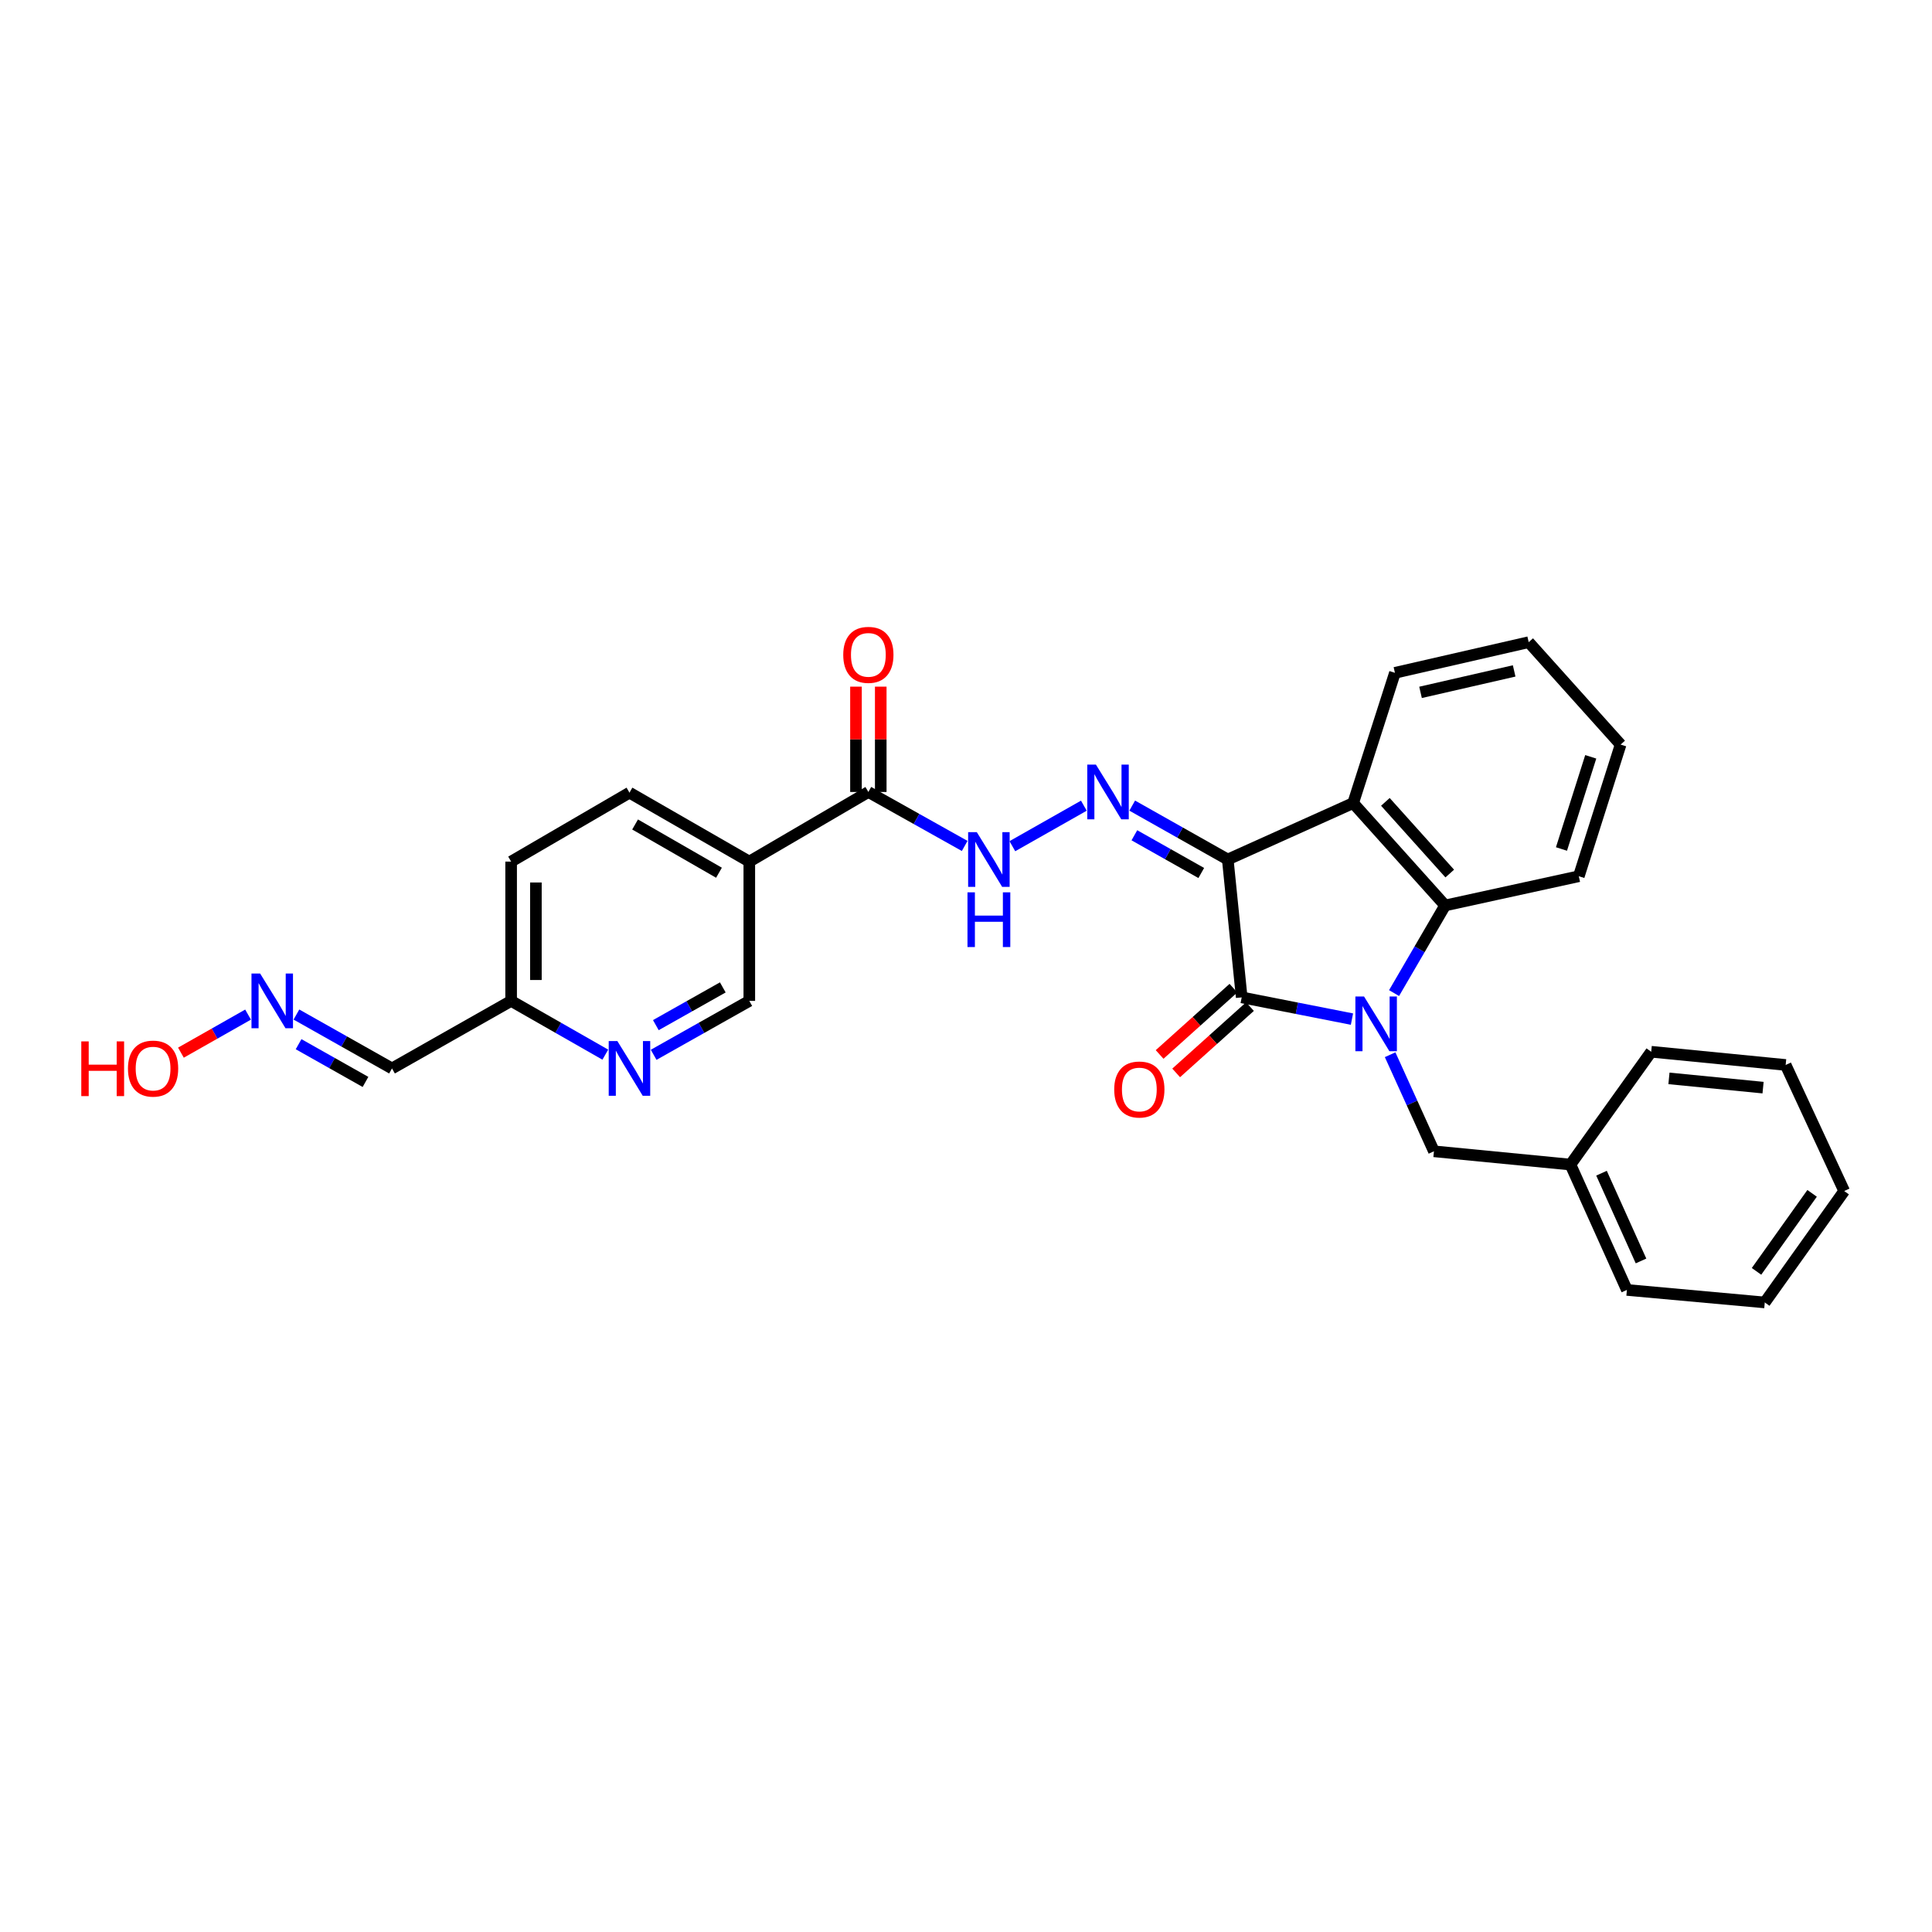 <?xml version='1.0' encoding='iso-8859-1'?>
<svg version='1.1' baseProfile='full'
              xmlns='http://www.w3.org/2000/svg'
                      xmlns:rdkit='http://www.rdkit.org/xml'
                      xmlns:xlink='http://www.w3.org/1999/xlink'
                  xml:space='preserve'
width='1000px' height='1000px' viewBox='0 0 1000 1000'>
<!-- END OF HEADER -->
<rect style='opacity:1.0;fill:#FFFFFF;stroke:none' width='1000' height='1000' x='0' y='0'> </rect>
<path class='bond-1' d='M 635.491,444.879 L 642.7,516.246' style='fill:none;fill-rule:evenodd;stroke:#000000;stroke-width:6px;stroke-linecap:butt;stroke-linejoin:miter;stroke-opacity:1' />
<path class='bond-2' d='M 635.491,444.879 L 700.39,415.667' style='fill:none;fill-rule:evenodd;stroke:#000000;stroke-width:6px;stroke-linecap:butt;stroke-linejoin:miter;stroke-opacity:1' />
<path class='bond-4' d='M 635.491,444.879 L 610.761,430.932' style='fill:none;fill-rule:evenodd;stroke:#000000;stroke-width:6px;stroke-linecap:butt;stroke-linejoin:miter;stroke-opacity:1' />
<path class='bond-4' d='M 610.761,430.932 L 586.031,416.986' style='fill:none;fill-rule:evenodd;stroke:#0000FF;stroke-width:6px;stroke-linecap:butt;stroke-linejoin:miter;stroke-opacity:1' />
<path class='bond-4' d='M 621.774,451.863 L 604.463,442.1' style='fill:none;fill-rule:evenodd;stroke:#000000;stroke-width:6px;stroke-linecap:butt;stroke-linejoin:miter;stroke-opacity:1' />
<path class='bond-4' d='M 604.463,442.1 L 587.152,432.338' style='fill:none;fill-rule:evenodd;stroke:#0000FF;stroke-width:6px;stroke-linecap:butt;stroke-linejoin:miter;stroke-opacity:1' />
<path class='bond-0' d='M 699.773,527.487 L 671.236,521.866' style='fill:none;fill-rule:evenodd;stroke:#0000FF;stroke-width:6px;stroke-linecap:butt;stroke-linejoin:miter;stroke-opacity:1' />
<path class='bond-0' d='M 671.236,521.866 L 642.7,516.246' style='fill:none;fill-rule:evenodd;stroke:#000000;stroke-width:6px;stroke-linecap:butt;stroke-linejoin:miter;stroke-opacity:1' />
<path class='bond-8' d='M 719.53,545.922 L 730.867,570.917' style='fill:none;fill-rule:evenodd;stroke:#0000FF;stroke-width:6px;stroke-linecap:butt;stroke-linejoin:miter;stroke-opacity:1' />
<path class='bond-8' d='M 730.867,570.917 L 742.203,595.912' style='fill:none;fill-rule:evenodd;stroke:#000000;stroke-width:6px;stroke-linecap:butt;stroke-linejoin:miter;stroke-opacity:1' />
<path class='bond-29' d='M 721.567,514.018 L 734.777,491.341' style='fill:none;fill-rule:evenodd;stroke:#0000FF;stroke-width:6px;stroke-linecap:butt;stroke-linejoin:miter;stroke-opacity:1' />
<path class='bond-29' d='M 734.777,491.341 L 747.987,468.663' style='fill:none;fill-rule:evenodd;stroke:#000000;stroke-width:6px;stroke-linecap:butt;stroke-linejoin:miter;stroke-opacity:1' />
<path class='bond-10' d='M 638.415,511.477 L 619.315,528.637' style='fill:none;fill-rule:evenodd;stroke:#000000;stroke-width:6px;stroke-linecap:butt;stroke-linejoin:miter;stroke-opacity:1' />
<path class='bond-10' d='M 619.315,528.637 L 600.214,545.796' style='fill:none;fill-rule:evenodd;stroke:#FF0000;stroke-width:6px;stroke-linecap:butt;stroke-linejoin:miter;stroke-opacity:1' />
<path class='bond-10' d='M 646.984,521.015 L 627.883,538.175' style='fill:none;fill-rule:evenodd;stroke:#000000;stroke-width:6px;stroke-linecap:butt;stroke-linejoin:miter;stroke-opacity:1' />
<path class='bond-10' d='M 627.883,538.175 L 608.782,555.334' style='fill:none;fill-rule:evenodd;stroke:#FF0000;stroke-width:6px;stroke-linecap:butt;stroke-linejoin:miter;stroke-opacity:1' />
<path class='bond-3' d='M 700.39,415.667 L 747.987,468.663' style='fill:none;fill-rule:evenodd;stroke:#000000;stroke-width:6px;stroke-linecap:butt;stroke-linejoin:miter;stroke-opacity:1' />
<path class='bond-3' d='M 717.069,415.049 L 750.387,452.146' style='fill:none;fill-rule:evenodd;stroke:#000000;stroke-width:6px;stroke-linecap:butt;stroke-linejoin:miter;stroke-opacity:1' />
<path class='bond-19' d='M 700.39,415.667 L 722.016,348.253' style='fill:none;fill-rule:evenodd;stroke:#000000;stroke-width:6px;stroke-linecap:butt;stroke-linejoin:miter;stroke-opacity:1' />
<path class='bond-21' d='M 747.987,468.663 L 817.189,453.541' style='fill:none;fill-rule:evenodd;stroke:#000000;stroke-width:6px;stroke-linecap:butt;stroke-linejoin:miter;stroke-opacity:1' />
<path class='bond-7' d='M 561,417.018 L 523.999,437.991' style='fill:none;fill-rule:evenodd;stroke:#0000FF;stroke-width:6px;stroke-linecap:butt;stroke-linejoin:miter;stroke-opacity:1' />
<path class='bond-5' d='M 449.462,409.926 L 474.391,423.893' style='fill:none;fill-rule:evenodd;stroke:#000000;stroke-width:6px;stroke-linecap:butt;stroke-linejoin:miter;stroke-opacity:1' />
<path class='bond-5' d='M 474.391,423.893 L 499.319,437.86' style='fill:none;fill-rule:evenodd;stroke:#0000FF;stroke-width:6px;stroke-linecap:butt;stroke-linejoin:miter;stroke-opacity:1' />
<path class='bond-6' d='M 449.462,409.926 L 387.839,445.962' style='fill:none;fill-rule:evenodd;stroke:#000000;stroke-width:6px;stroke-linecap:butt;stroke-linejoin:miter;stroke-opacity:1' />
<path class='bond-14' d='M 455.873,409.926 L 455.873,382.667' style='fill:none;fill-rule:evenodd;stroke:#000000;stroke-width:6px;stroke-linecap:butt;stroke-linejoin:miter;stroke-opacity:1' />
<path class='bond-14' d='M 455.873,382.667 L 455.873,355.408' style='fill:none;fill-rule:evenodd;stroke:#FF0000;stroke-width:6px;stroke-linecap:butt;stroke-linejoin:miter;stroke-opacity:1' />
<path class='bond-14' d='M 443.051,409.926 L 443.051,382.667' style='fill:none;fill-rule:evenodd;stroke:#000000;stroke-width:6px;stroke-linecap:butt;stroke-linejoin:miter;stroke-opacity:1' />
<path class='bond-14' d='M 443.051,382.667 L 443.051,355.408' style='fill:none;fill-rule:evenodd;stroke:#FF0000;stroke-width:6px;stroke-linecap:butt;stroke-linejoin:miter;stroke-opacity:1' />
<path class='bond-11' d='M 387.839,445.962 L 387.839,518.063' style='fill:none;fill-rule:evenodd;stroke:#000000;stroke-width:6px;stroke-linecap:butt;stroke-linejoin:miter;stroke-opacity:1' />
<path class='bond-15' d='M 387.839,445.962 L 325.811,410.282' style='fill:none;fill-rule:evenodd;stroke:#000000;stroke-width:6px;stroke-linecap:butt;stroke-linejoin:miter;stroke-opacity:1' />
<path class='bond-15' d='M 372.142,451.724 L 328.722,426.748' style='fill:none;fill-rule:evenodd;stroke:#000000;stroke-width:6px;stroke-linecap:butt;stroke-linejoin:miter;stroke-opacity:1' />
<path class='bond-17' d='M 742.203,595.912 L 812.865,602.779' style='fill:none;fill-rule:evenodd;stroke:#000000;stroke-width:6px;stroke-linecap:butt;stroke-linejoin:miter;stroke-opacity:1' />
<path class='bond-9' d='M 338.331,545.967 L 363.085,532.015' style='fill:none;fill-rule:evenodd;stroke:#0000FF;stroke-width:6px;stroke-linecap:butt;stroke-linejoin:miter;stroke-opacity:1' />
<path class='bond-9' d='M 363.085,532.015 L 387.839,518.063' style='fill:none;fill-rule:evenodd;stroke:#000000;stroke-width:6px;stroke-linecap:butt;stroke-linejoin:miter;stroke-opacity:1' />
<path class='bond-9' d='M 339.462,530.611 L 356.79,520.845' style='fill:none;fill-rule:evenodd;stroke:#0000FF;stroke-width:6px;stroke-linecap:butt;stroke-linejoin:miter;stroke-opacity:1' />
<path class='bond-9' d='M 356.79,520.845 L 374.118,511.078' style='fill:none;fill-rule:evenodd;stroke:#000000;stroke-width:6px;stroke-linecap:butt;stroke-linejoin:miter;stroke-opacity:1' />
<path class='bond-31' d='M 313.308,545.887 L 288.933,531.975' style='fill:none;fill-rule:evenodd;stroke:#0000FF;stroke-width:6px;stroke-linecap:butt;stroke-linejoin:miter;stroke-opacity:1' />
<path class='bond-31' d='M 288.933,531.975 L 264.559,518.063' style='fill:none;fill-rule:evenodd;stroke:#000000;stroke-width:6px;stroke-linecap:butt;stroke-linejoin:miter;stroke-opacity:1' />
<path class='bond-12' d='M 153.426,525.123 L 178.163,539.073' style='fill:none;fill-rule:evenodd;stroke:#0000FF;stroke-width:6px;stroke-linecap:butt;stroke-linejoin:miter;stroke-opacity:1' />
<path class='bond-12' d='M 178.163,539.073 L 202.9,553.023' style='fill:none;fill-rule:evenodd;stroke:#000000;stroke-width:6px;stroke-linecap:butt;stroke-linejoin:miter;stroke-opacity:1' />
<path class='bond-12' d='M 154.549,540.476 L 171.865,550.241' style='fill:none;fill-rule:evenodd;stroke:#0000FF;stroke-width:6px;stroke-linecap:butt;stroke-linejoin:miter;stroke-opacity:1' />
<path class='bond-12' d='M 171.865,550.241 L 189.181,560.006' style='fill:none;fill-rule:evenodd;stroke:#000000;stroke-width:6px;stroke-linecap:butt;stroke-linejoin:miter;stroke-opacity:1' />
<path class='bond-20' d='M 128.395,525.155 L 111.021,535.004' style='fill:none;fill-rule:evenodd;stroke:#0000FF;stroke-width:6px;stroke-linecap:butt;stroke-linejoin:miter;stroke-opacity:1' />
<path class='bond-20' d='M 111.021,535.004 L 93.647,544.853' style='fill:none;fill-rule:evenodd;stroke:#FF0000;stroke-width:6px;stroke-linecap:butt;stroke-linejoin:miter;stroke-opacity:1' />
<path class='bond-13' d='M 202.9,553.023 L 264.559,518.063' style='fill:none;fill-rule:evenodd;stroke:#000000;stroke-width:6px;stroke-linecap:butt;stroke-linejoin:miter;stroke-opacity:1' />
<path class='bond-18' d='M 325.811,410.282 L 264.559,445.962' style='fill:none;fill-rule:evenodd;stroke:#000000;stroke-width:6px;stroke-linecap:butt;stroke-linejoin:miter;stroke-opacity:1' />
<path class='bond-16' d='M 264.559,518.063 L 264.559,445.962' style='fill:none;fill-rule:evenodd;stroke:#000000;stroke-width:6px;stroke-linecap:butt;stroke-linejoin:miter;stroke-opacity:1' />
<path class='bond-16' d='M 277.38,507.247 L 277.38,456.777' style='fill:none;fill-rule:evenodd;stroke:#000000;stroke-width:6px;stroke-linecap:butt;stroke-linejoin:miter;stroke-opacity:1' />
<path class='bond-22' d='M 812.865,602.779 L 842.078,667.664' style='fill:none;fill-rule:evenodd;stroke:#000000;stroke-width:6px;stroke-linecap:butt;stroke-linejoin:miter;stroke-opacity:1' />
<path class='bond-22' d='M 828.939,607.248 L 849.387,652.667' style='fill:none;fill-rule:evenodd;stroke:#000000;stroke-width:6px;stroke-linecap:butt;stroke-linejoin:miter;stroke-opacity:1' />
<path class='bond-23' d='M 812.865,602.779 L 854.664,544.383' style='fill:none;fill-rule:evenodd;stroke:#000000;stroke-width:6px;stroke-linecap:butt;stroke-linejoin:miter;stroke-opacity:1' />
<path class='bond-24' d='M 722.016,348.253 L 791.247,332.39' style='fill:none;fill-rule:evenodd;stroke:#000000;stroke-width:6px;stroke-linecap:butt;stroke-linejoin:miter;stroke-opacity:1' />
<path class='bond-24' d='M 735.265,358.371 L 783.726,347.267' style='fill:none;fill-rule:evenodd;stroke:#000000;stroke-width:6px;stroke-linecap:butt;stroke-linejoin:miter;stroke-opacity:1' />
<path class='bond-30' d='M 817.189,453.541 L 838.836,385.386' style='fill:none;fill-rule:evenodd;stroke:#000000;stroke-width:6px;stroke-linecap:butt;stroke-linejoin:miter;stroke-opacity:1' />
<path class='bond-30' d='M 808.216,439.436 L 823.369,391.728' style='fill:none;fill-rule:evenodd;stroke:#000000;stroke-width:6px;stroke-linecap:butt;stroke-linejoin:miter;stroke-opacity:1' />
<path class='bond-27' d='M 842.078,667.664 L 913.445,674.146' style='fill:none;fill-rule:evenodd;stroke:#000000;stroke-width:6px;stroke-linecap:butt;stroke-linejoin:miter;stroke-opacity:1' />
<path class='bond-26' d='M 854.664,544.383 L 924.251,551.221' style='fill:none;fill-rule:evenodd;stroke:#000000;stroke-width:6px;stroke-linecap:butt;stroke-linejoin:miter;stroke-opacity:1' />
<path class='bond-26' d='M 863.848,558.169 L 912.559,562.956' style='fill:none;fill-rule:evenodd;stroke:#000000;stroke-width:6px;stroke-linecap:butt;stroke-linejoin:miter;stroke-opacity:1' />
<path class='bond-25' d='M 791.247,332.39 L 838.836,385.386' style='fill:none;fill-rule:evenodd;stroke:#000000;stroke-width:6px;stroke-linecap:butt;stroke-linejoin:miter;stroke-opacity:1' />
<path class='bond-28' d='M 924.251,551.221 L 954.545,616.469' style='fill:none;fill-rule:evenodd;stroke:#000000;stroke-width:6px;stroke-linecap:butt;stroke-linejoin:miter;stroke-opacity:1' />
<path class='bond-32' d='M 913.445,674.146 L 954.545,616.469' style='fill:none;fill-rule:evenodd;stroke:#000000;stroke-width:6px;stroke-linecap:butt;stroke-linejoin:miter;stroke-opacity:1' />
<path class='bond-32' d='M 909.168,658.053 L 937.939,617.68' style='fill:none;fill-rule:evenodd;stroke:#000000;stroke-width:6px;stroke-linecap:butt;stroke-linejoin:miter;stroke-opacity:1' />
<path  class='atom-1' d='M 706.026 515.791
L 715.306 530.791
Q 716.226 532.271, 717.706 534.951
Q 719.186 537.631, 719.266 537.791
L 719.266 515.791
L 723.026 515.791
L 723.026 544.111
L 719.146 544.111
L 709.186 527.711
Q 708.026 525.791, 706.786 523.591
Q 705.586 521.391, 705.226 520.711
L 705.226 544.111
L 701.546 544.111
L 701.546 515.791
L 706.026 515.791
' fill='#0000FF'/>
<path  class='atom-5' d='M 567.252 395.766
L 576.532 410.766
Q 577.452 412.246, 578.932 414.926
Q 580.412 417.606, 580.492 417.766
L 580.492 395.766
L 584.252 395.766
L 584.252 424.086
L 580.372 424.086
L 570.412 407.686
Q 569.252 405.766, 568.012 403.566
Q 566.812 401.366, 566.452 400.686
L 566.452 424.086
L 562.772 424.086
L 562.772 395.766
L 567.252 395.766
' fill='#0000FF'/>
<path  class='atom-8' d='M 505.587 430.719
L 514.867 445.719
Q 515.787 447.199, 517.267 449.879
Q 518.747 452.559, 518.827 452.719
L 518.827 430.719
L 522.587 430.719
L 522.587 459.039
L 518.707 459.039
L 508.747 442.639
Q 507.587 440.719, 506.347 438.519
Q 505.147 436.319, 504.787 435.639
L 504.787 459.039
L 501.107 459.039
L 501.107 430.719
L 505.587 430.719
' fill='#0000FF'/>
<path  class='atom-8' d='M 500.767 461.871
L 504.607 461.871
L 504.607 473.911
L 519.087 473.911
L 519.087 461.871
L 522.927 461.871
L 522.927 490.191
L 519.087 490.191
L 519.087 477.111
L 504.607 477.111
L 504.607 490.191
L 500.767 490.191
L 500.767 461.871
' fill='#0000FF'/>
<path  class='atom-10' d='M 319.551 538.863
L 328.831 553.863
Q 329.751 555.343, 331.231 558.023
Q 332.711 560.703, 332.791 560.863
L 332.791 538.863
L 336.551 538.863
L 336.551 567.183
L 332.671 567.183
L 322.711 550.783
Q 321.551 548.863, 320.311 546.663
Q 319.111 544.463, 318.751 543.783
L 318.751 567.183
L 315.071 567.183
L 315.071 538.863
L 319.551 538.863
' fill='#0000FF'/>
<path  class='atom-11' d='M 576.717 563.923
Q 576.717 557.123, 580.077 553.323
Q 583.437 549.523, 589.717 549.523
Q 595.997 549.523, 599.357 553.323
Q 602.717 557.123, 602.717 563.923
Q 602.717 570.803, 599.317 574.723
Q 595.917 578.603, 589.717 578.603
Q 583.477 578.603, 580.077 574.723
Q 576.717 570.843, 576.717 563.923
M 589.717 575.403
Q 594.037 575.403, 596.357 572.523
Q 598.717 569.603, 598.717 563.923
Q 598.717 558.363, 596.357 555.563
Q 594.037 552.723, 589.717 552.723
Q 585.397 552.723, 583.037 555.523
Q 580.717 558.323, 580.717 563.923
Q 580.717 569.643, 583.037 572.523
Q 585.397 575.403, 589.717 575.403
' fill='#FF0000'/>
<path  class='atom-13' d='M 134.647 503.903
L 143.927 518.903
Q 144.847 520.383, 146.327 523.063
Q 147.807 525.743, 147.887 525.903
L 147.887 503.903
L 151.647 503.903
L 151.647 532.223
L 147.767 532.223
L 137.807 515.823
Q 136.647 513.903, 135.407 511.703
Q 134.207 509.503, 133.847 508.823
L 133.847 532.223
L 130.167 532.223
L 130.167 503.903
L 134.647 503.903
' fill='#0000FF'/>
<path  class='atom-15' d='M 436.462 338.952
Q 436.462 332.152, 439.822 328.352
Q 443.182 324.552, 449.462 324.552
Q 455.742 324.552, 459.102 328.352
Q 462.462 332.152, 462.462 338.952
Q 462.462 345.832, 459.062 349.752
Q 455.662 353.632, 449.462 353.632
Q 443.222 353.632, 439.822 349.752
Q 436.462 345.872, 436.462 338.952
M 449.462 350.432
Q 453.782 350.432, 456.102 347.552
Q 458.462 344.632, 458.462 338.952
Q 458.462 333.392, 456.102 330.592
Q 453.782 327.752, 449.462 327.752
Q 445.142 327.752, 442.782 330.552
Q 440.462 333.352, 440.462 338.952
Q 440.462 344.672, 442.782 347.552
Q 445.142 350.432, 449.462 350.432
' fill='#FF0000'/>
<path  class='atom-21' d='M 42.075 539.023
L 45.915 539.023
L 45.915 551.063
L 60.395 551.063
L 60.395 539.023
L 64.235 539.023
L 64.235 567.343
L 60.395 567.343
L 60.395 554.263
L 45.915 554.263
L 45.915 567.343
L 42.075 567.343
L 42.075 539.023
' fill='#FF0000'/>
<path  class='atom-21' d='M 66.235 553.103
Q 66.235 546.303, 69.595 542.503
Q 72.955 538.703, 79.235 538.703
Q 85.515 538.703, 88.875 542.503
Q 92.235 546.303, 92.235 553.103
Q 92.235 559.983, 88.835 563.903
Q 85.435 567.783, 79.235 567.783
Q 72.995 567.783, 69.595 563.903
Q 66.235 560.023, 66.235 553.103
M 79.235 564.583
Q 83.555 564.583, 85.875 561.703
Q 88.235 558.783, 88.235 553.103
Q 88.235 547.543, 85.875 544.743
Q 83.555 541.903, 79.235 541.903
Q 74.915 541.903, 72.555 544.703
Q 70.235 547.503, 70.235 553.103
Q 70.235 558.823, 72.555 561.703
Q 74.915 564.583, 79.235 564.583
' fill='#FF0000'/>
</svg>
